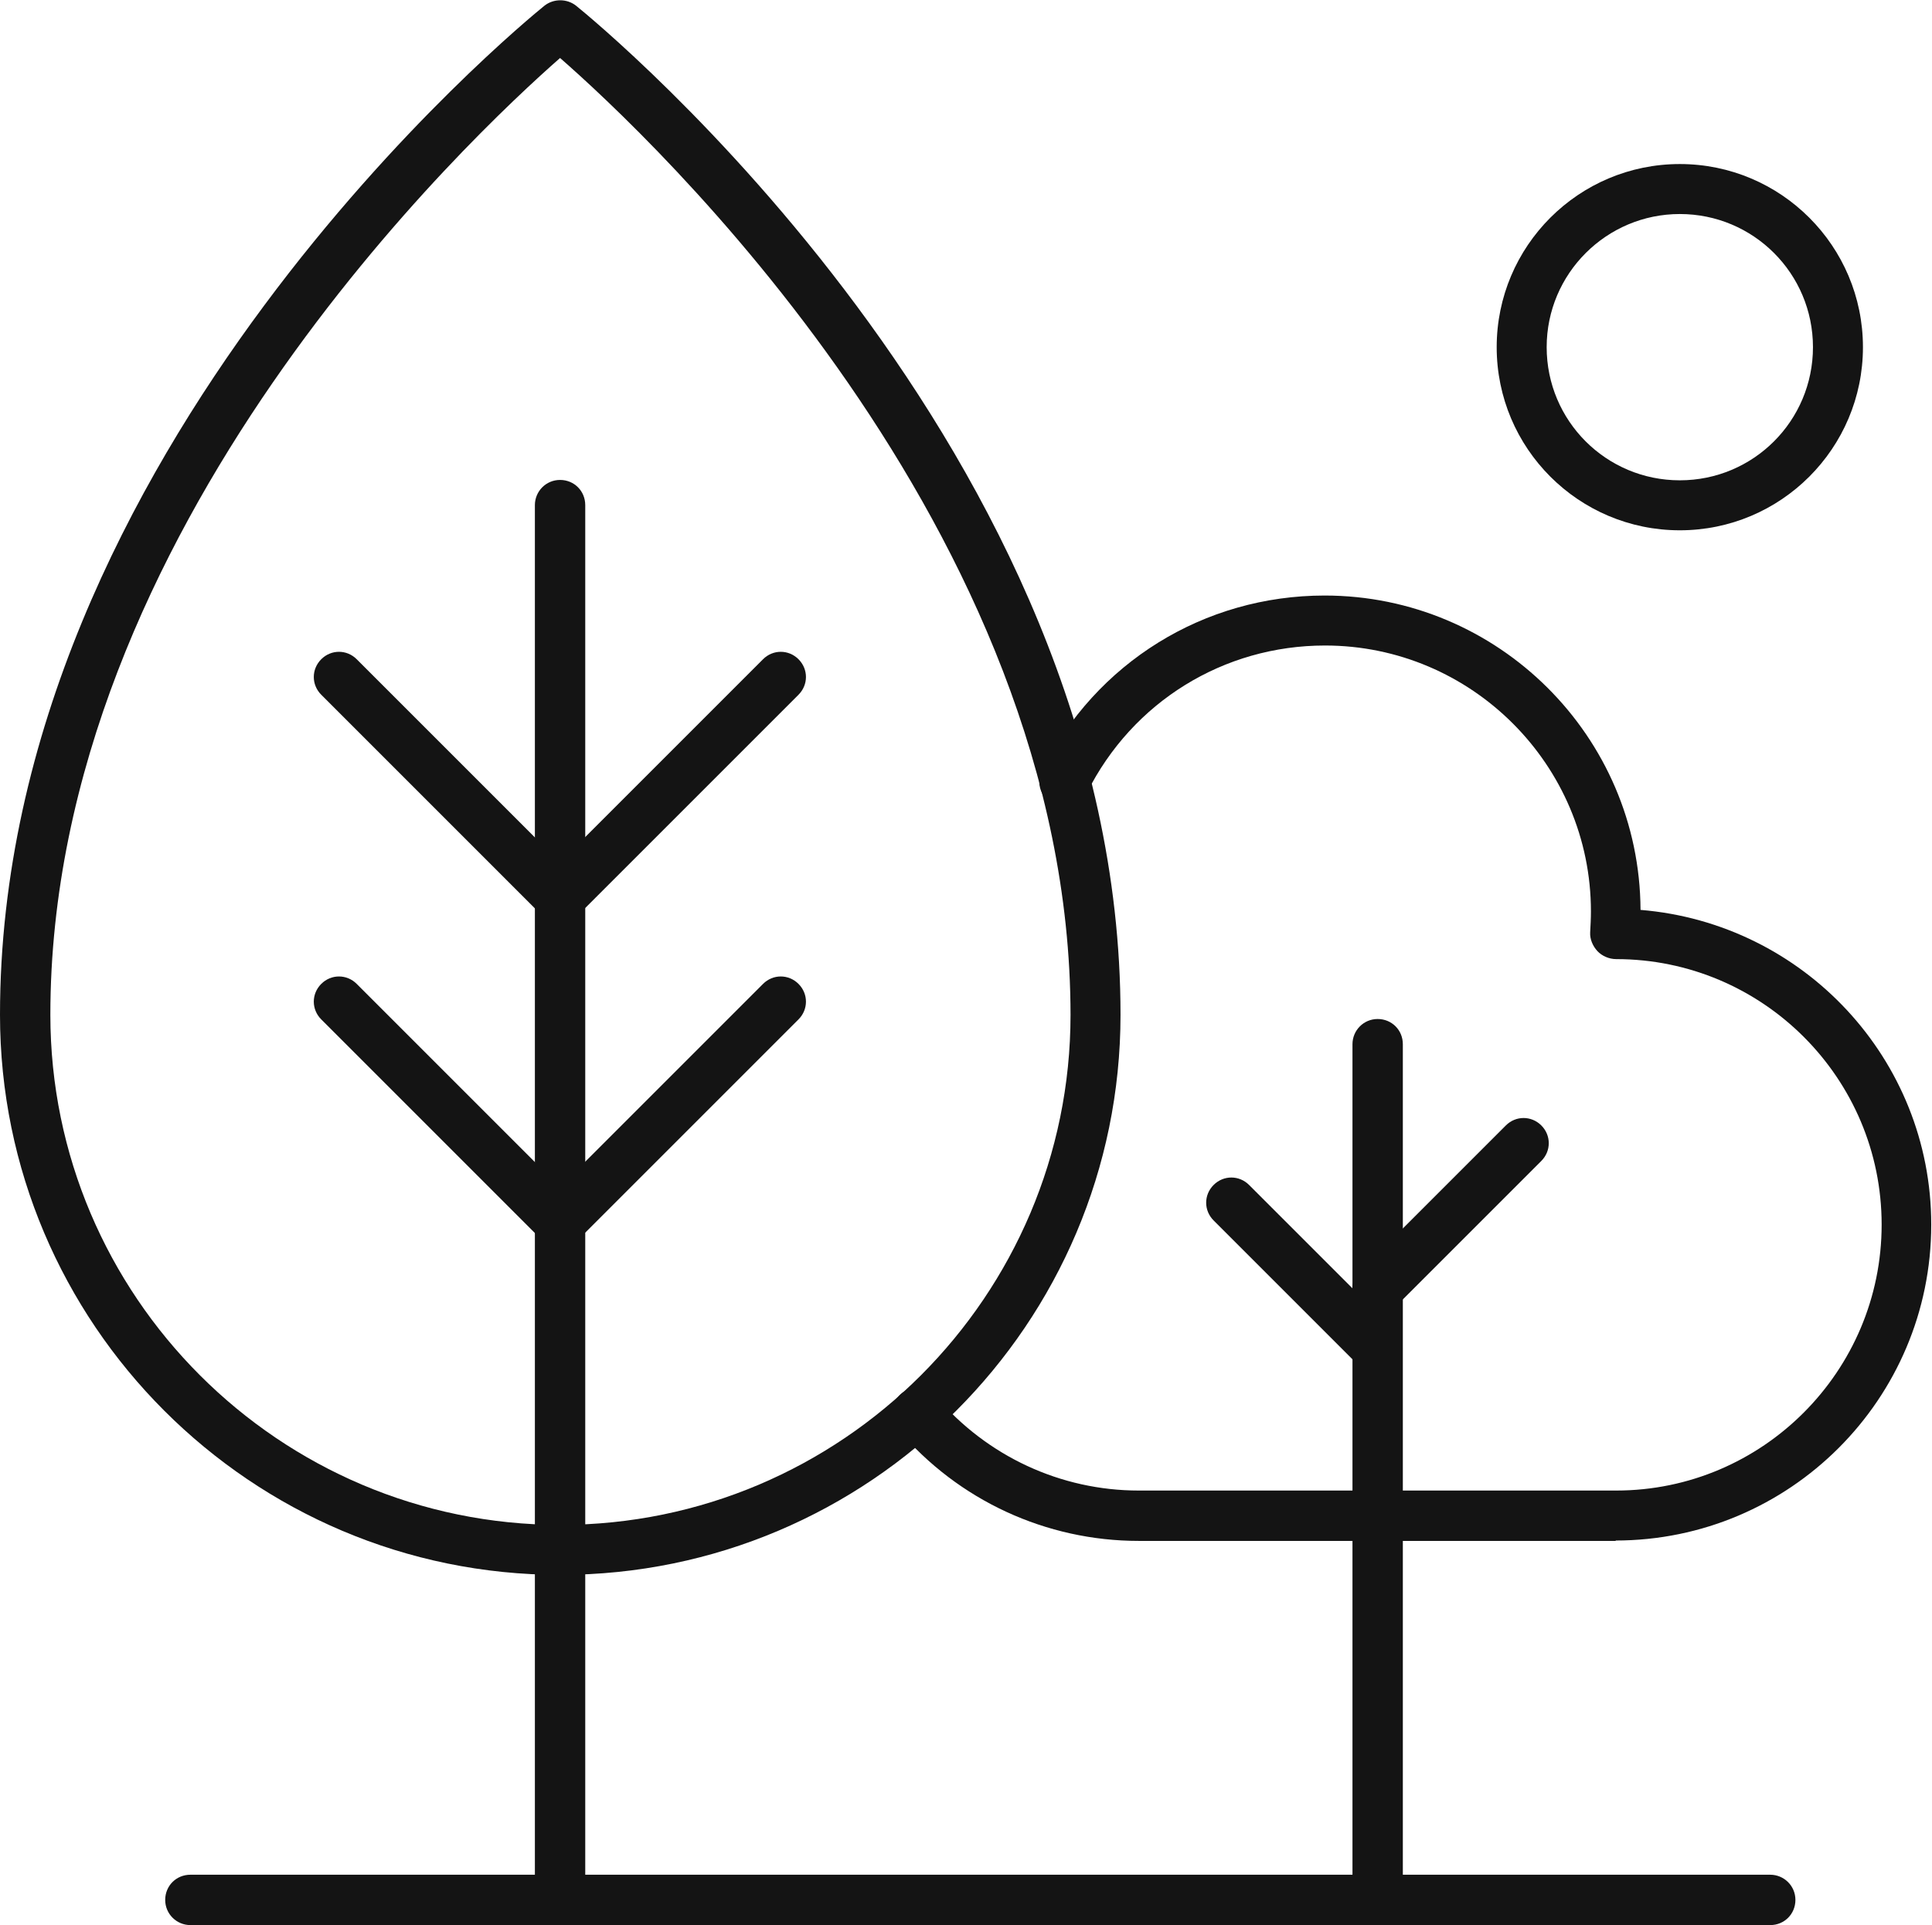 <?xml version="1.0" encoding="UTF-8"?><svg id="uuid-35bfebd2-e200-4381-9bf3-78bc2cbd57e1" xmlns="http://www.w3.org/2000/svg" viewBox="0 0 50.64 50.46"><defs><style>.uuid-4eb8b7a5-2772-4d4f-948b-cb183ad0cc9c{fill:#141414;}</style></defs><g id="uuid-09350fbe-80d6-468f-96a0-098d881624b5"><path class="uuid-4eb8b7a5-2772-4d4f-948b-cb183ad0cc9c" d="M14.68,41.28c-8.1,0-14.68-6.59-14.68-14.68C0,11.84,13.69.62,14.27.15c.24-.19.59-.19.83,0,.58.47,14.27,11.69,14.27,26.45,0,8.1-6.59,14.68-14.68,14.68ZM14.68,1.52C12.39,3.53,1.32,13.87,1.32,26.6c0,7.37,6,13.37,13.37,13.37s13.37-6,13.37-13.37C28.05,13.86,16.98,3.53,14.68,1.52Z"/><path class="uuid-4eb8b7a5-2772-4d4f-948b-cb183ad0cc9c" d="M14.68,50.46c-.36,0-.66-.29-.66-.66V13.24c0-.36.29-.66.66-.66s.66.29.66.66v36.56c0,.36-.29.66-.66.66Z"/><path class="uuid-4eb8b7a5-2772-4d4f-948b-cb183ad0cc9c" d="M14.68,32.7c-.17,0-.34-.06-.47-.19l-5.79-5.79c-.26-.26-.26-.67,0-.93.26-.26.67-.26.93,0l5.79,5.79c.26.26.26.67,0,.93-.13.13-.3.19-.47.19Z"/><path class="uuid-4eb8b7a5-2772-4d4f-948b-cb183ad0cc9c" d="M14.68,24.19c-.17,0-.34-.06-.47-.19l-5.79-5.79c-.26-.26-.26-.67,0-.93.26-.26.67-.26.93,0l5.79,5.79c.26.26.26.67,0,.93-.13.13-.3.19-.47.19Z"/><path class="uuid-4eb8b7a5-2772-4d4f-948b-cb183ad0cc9c" d="M14.68,32.7c-.17,0-.34-.06-.47-.19-.26-.26-.26-.67,0-.93l5.79-5.79c.26-.26.67-.26.93,0,.26.26.26.67,0,.93l-5.79,5.79c-.13.13-.3.19-.47.19Z"/><path class="uuid-4eb8b7a5-2772-4d4f-948b-cb183ad0cc9c" d="M36.11,34.45c-.17,0-.34-.06-.47-.19-.26-.26-.26-.67,0-.93l3.83-3.83c.26-.26.67-.26.93,0,.26.26.26.67,0,.93l-3.83,3.83c-.13.13-.3.19-.47.19Z"/><path class="uuid-4eb8b7a5-2772-4d4f-948b-cb183ad0cc9c" d="M36.11,36.01c-.17,0-.34-.06-.47-.19l-3.83-3.83c-.26-.26-.26-.67,0-.93.26-.26.67-.26.93,0l3.83,3.83c.26.26.26.67,0,.93-.13.13-.3.19-.47.19Z"/><path class="uuid-4eb8b7a5-2772-4d4f-948b-cb183ad0cc9c" d="M14.68,24.19c-.17,0-.34-.06-.47-.19-.26-.26-.26-.67,0-.93l5.79-5.79c.26-.26.67-.26.93,0,.26.26.26.67,0,.93l-5.79,5.79c-.13.13-.3.19-.47.19Z"/><path class="uuid-4eb8b7a5-2772-4d4f-948b-cb183ad0cc9c" d="M42.36,40.39h-12.51c-2.43,0-4.73-1.06-6.31-2.92-.24-.28-.2-.69.07-.93.28-.24.69-.2.93.07,1.33,1.56,3.26,2.46,5.31,2.46h12.51c3.84,0,6.96-3.13,6.96-6.97s-3.12-6.96-6.96-6.96c-.18,0-.37-.08-.49-.21-.12-.13-.2-.31-.19-.49.01-.18.02-.36.02-.55,0-3.84-3.13-6.97-6.97-6.97-2.66,0-5.05,1.48-6.24,3.86-.16.32-.56.46-.88.3-.33-.16-.46-.56-.3-.88,1.41-2.83,4.25-4.59,7.41-4.59,4.55,0,8.26,3.69,8.28,8.24,4.27.35,7.62,3.91,7.62,8.25,0,4.57-3.71,8.28-8.28,8.28Z"/><path class="uuid-4eb8b7a5-2772-4d4f-948b-cb183ad0cc9c" d="M36.11,50.46c-.36,0-.66-.29-.66-.66v-22.43c0-.36.29-.66.66-.66s.66.29.66.66v22.43c0,.36-.29.66-.66.66Z"/><path class="uuid-4eb8b7a5-2772-4d4f-948b-cb183ad0cc9c" d="M46.4,50.46H4.99c-.36,0-.66-.29-.66-.66s.29-.66.66-.66h41.41c.36,0,.66.29.66.66s-.29.66-.66.66Z"/><path class="uuid-4eb8b7a5-2772-4d4f-948b-cb183ad0cc9c" d="M44.03,13.9c-2.65,0-4.8-2.15-4.8-4.8s2.15-4.8,4.8-4.8,4.8,2.15,4.8,4.8-2.15,4.8-4.8,4.8ZM44.03,5.61c-1.92,0-3.49,1.56-3.49,3.49s1.56,3.49,3.49,3.49,3.49-1.56,3.49-3.49-1.56-3.49-3.49-3.49Z"/></g></svg>